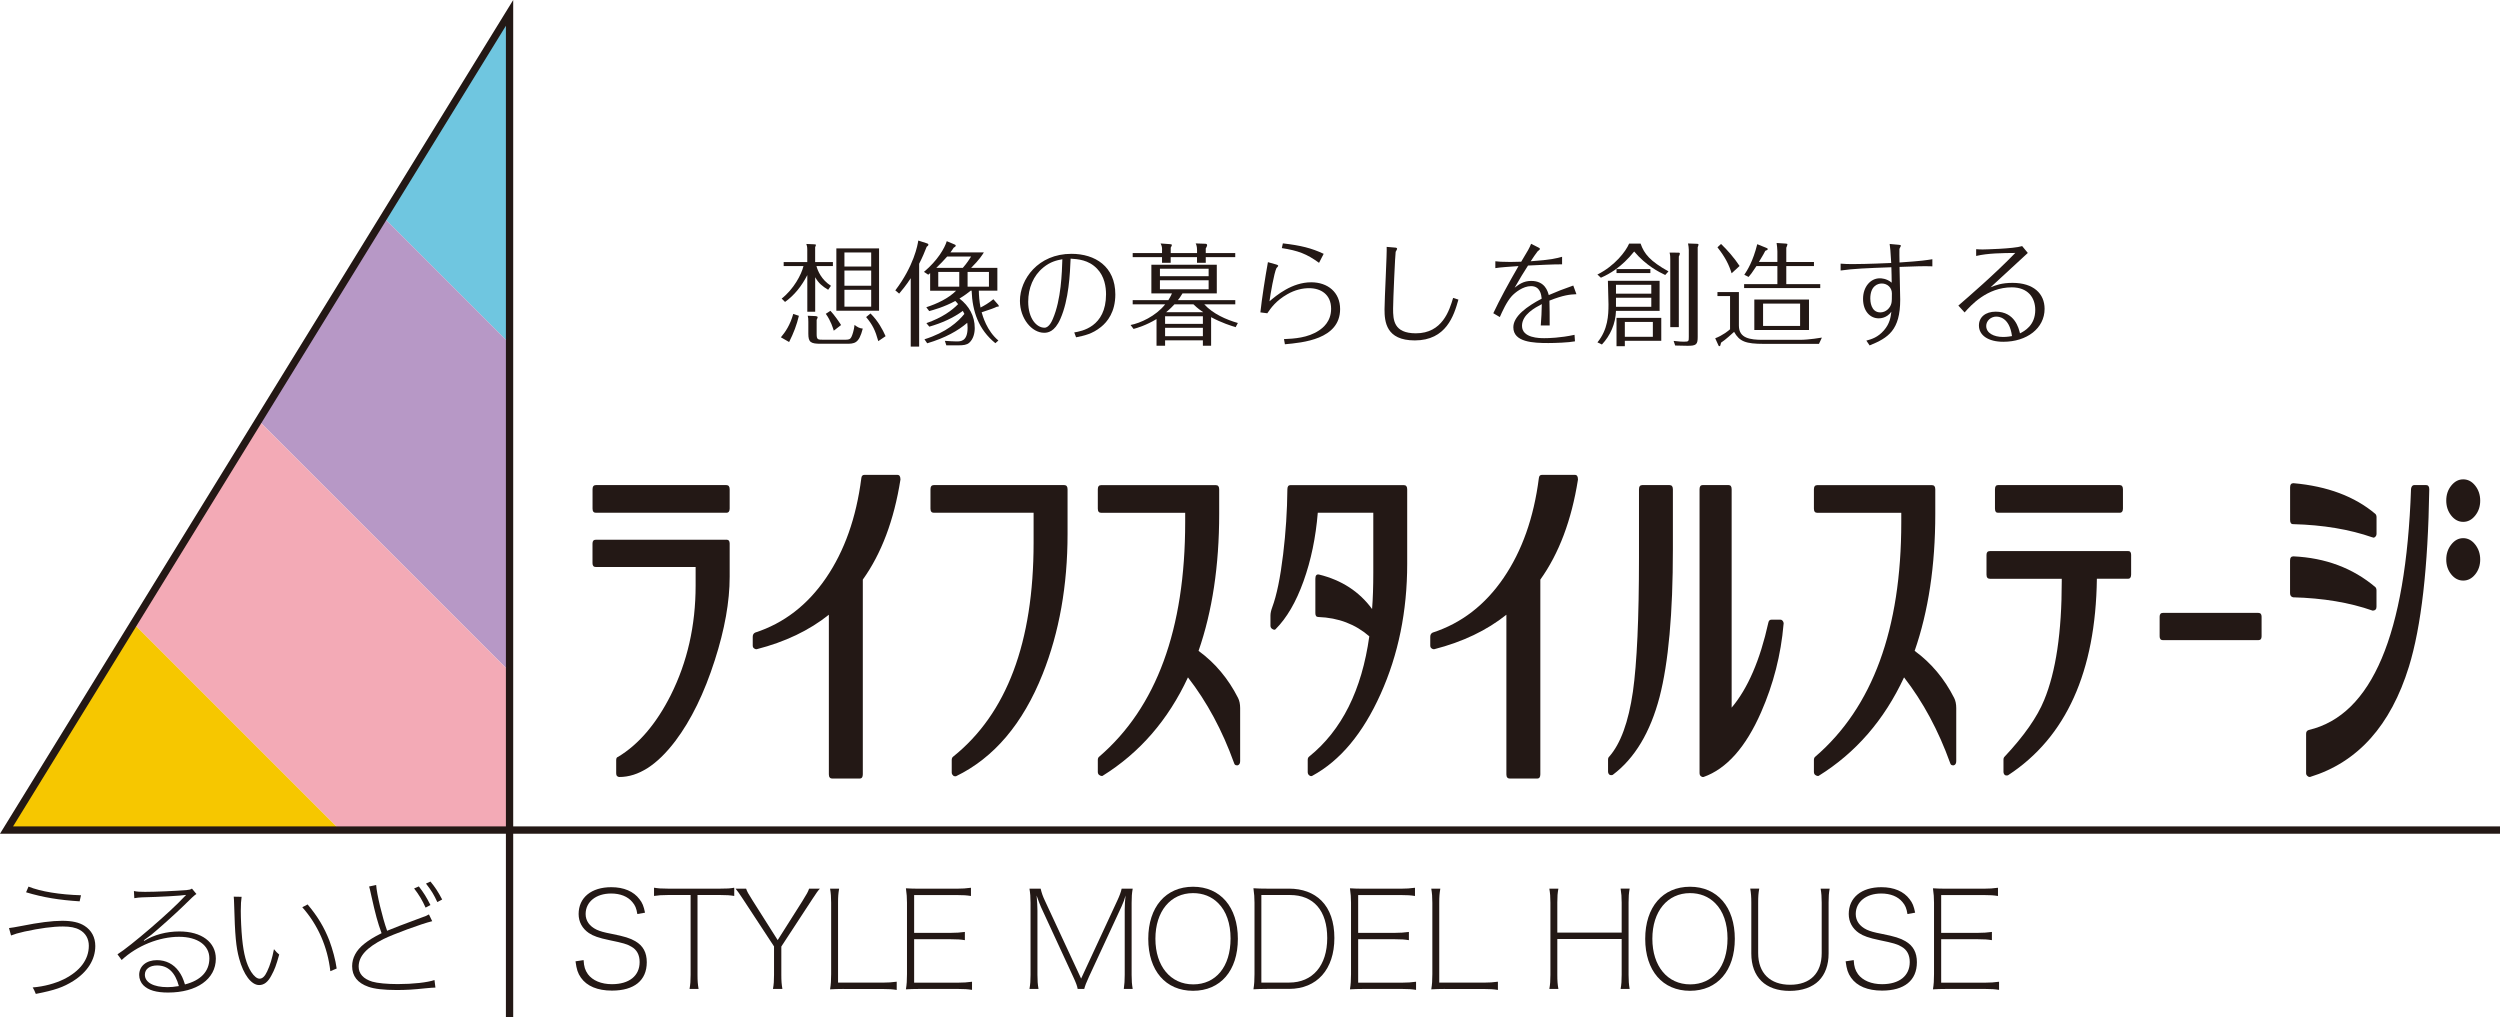 <?xml version="1.0" encoding="UTF-8"?><svg id="_レイヤー_2" xmlns="http://www.w3.org/2000/svg" xmlns:xlink="http://www.w3.org/1999/xlink" viewBox="0 0 513.93 209.1"><defs><style>.cls-1{fill:#f3aab6;}.cls-2{fill:#b798c6;}.cls-3{stroke:#231815;stroke-miterlimit:10;stroke-width:1.5px;}.cls-3,.cls-4{fill:none;}.cls-5{clip-path:url(#clippath);}.cls-6{fill:#6fc6e0;}.cls-7{fill:#231815;}.cls-8{fill:#f6c700;}</style><clipPath id="clippath"><polygon class="cls-4" points="1.34 170.64 104.75 170.64 104.75 2.65 1.34 170.64"/></clipPath></defs><g id="_1stVISUAL"><g><g class="cls-5"><g><rect class="cls-6" x="-48.29" y="-6.7" width="266.61" height="47.7" transform="translate(37.02 -55.09) rotate(45)"/><rect class="cls-2" x="-82.01" y="27.02" width="266.61" height="47.7" transform="translate(50.99 -21.37) rotate(45)"/><rect class="cls-1" x="-115.74" y="60.75" width="266.61" height="47.7" transform="translate(64.96 12.36) rotate(45)"/><rect class="cls-8" x="-149.47" y="94.48" width="266.61" height="47.7" transform="translate(78.93 46.08) rotate(45)"/></g></g><polyline class="cls-3" points="513.93 170.64 1.34 170.64 104.75 2.65 104.75 209.1"/><g><path class="cls-7" d="M119.97,197.36c.08,1.39,.31,2.08,.89,2.91,.97,1.3,2.75,2.05,4.94,2.05,3.55,0,5.69-1.72,5.69-4.55,0-1.44-.55-2.52-1.69-3.16-.89-.53-1.66-.75-4.47-1.33-2.25-.47-3.36-.86-4.27-1.47-1.36-.92-2.11-2.3-2.11-3.91,0-3.38,2.61-5.52,6.71-5.52,2.58,0,4.6,.86,5.8,2.47,.61,.78,.86,1.41,1.14,2.77l-1.58,.28c-.19-1.19-.44-1.78-1.03-2.47-.94-1.14-2.47-1.75-4.36-1.75-3.11,0-5.24,1.72-5.24,4.22,0,1.39,.8,2.52,2.27,3.22,.75,.33,1.39,.53,3.11,.86,2.55,.5,3.8,.89,4.83,1.5,1.61,.94,2.36,2.33,2.36,4.33,0,3.74-2.58,5.83-7.16,5.83-2.97,0-5.16-.92-6.38-2.66-.64-.92-.89-1.69-1.11-3.36l1.66-.25Z"/><path class="cls-7" d="M143.39,200.41c0,1.28,.06,1.94,.22,2.89h-1.86c.17-.94,.22-1.66,.22-2.89v-16.42h-4.63c-1.33,0-2,.06-2.89,.19v-1.69c.89,.14,1.5,.19,2.89,.19h10.71c1.42,0,2-.03,2.89-.19v1.69c-.89-.14-1.53-.19-2.89-.19h-4.66v16.42Z"/><path class="cls-7" d="M165,185.15c.86-1.36,1.11-1.83,1.33-2.47h2.22c-.42,.44-.69,.83-1.58,2.19l-6.35,9.71v5.83c0,1.28,.06,1.94,.22,2.89h-1.94c.17-.94,.22-1.66,.22-2.89v-5.85l-6.35-9.68c-.8-1.22-1.14-1.69-1.55-2.19h2.16c.22,.61,.42,1,1.36,2.47l5.13,8.1,5.13-8.1Z"/><path class="cls-7" d="M173.44,203.3c-1.14,0-1.89,.03-2.8,.08,.17-1.03,.22-1.89,.22-3.13v-14.67c0-1.19-.06-1.94-.22-2.89h1.86c-.17,1-.22,1.64-.22,2.89v16.42h9.18c1.14,0,1.86-.06,2.88-.19v1.69c-.89-.14-1.53-.19-2.88-.19h-8.02Z"/><path class="cls-7" d="M199.82,203.49c-.89-.14-1.53-.19-2.88-.19h-7.91c-1.14,0-1.89,.03-2.8,.08,.17-1.03,.22-1.89,.22-3.13v-14.67c0-1.03-.06-1.86-.22-2.97,.94,.06,1.66,.08,2.8,.08h7.68c1.14,0,1.86-.06,2.89-.19v1.69c-.89-.14-1.55-.19-2.89-.19h-8.79v7.77h7.55c1.14,0,1.86-.06,2.88-.19v1.69c-.89-.14-1.55-.19-2.88-.19h-7.55v8.93h9.02c1.14,0,1.86-.06,2.88-.19v1.69Z"/><path class="cls-7" d="M221.54,203.3c-.11-.64-.33-1.22-.92-2.5l-6.6-14.29c-.22-.5-.55-1.33-.92-2.41,.11,1.22,.17,2.27,.17,3.08v13.23c0,1.22,.06,1.94,.22,2.89h-1.86c.17-1,.22-1.66,.22-2.89v-14.81c0-1.19-.06-1.94-.22-2.91h2.3c.19,.83,.47,1.64,.89,2.5l7.43,15.98,7.41-15.98c.47-1,.78-1.83,.92-2.5h2.27c-.17,.97-.22,1.69-.22,2.91v14.81c0,1.25,.06,1.91,.22,2.89h-1.83c.14-1,.19-1.78,.19-2.89v-13.43c0-.94,.06-1.8,.17-2.89-.19,.75-.44,1.44-.83,2.27l-6.69,14.43c-.58,1.25-.8,1.86-.97,2.5h-1.36Z"/><path class="cls-7" d="M254.47,193c0,6.55-3.58,10.68-9.21,10.68s-9.21-4.13-9.21-10.68,3.61-10.71,9.21-10.71,9.21,4.16,9.21,10.71Zm-1.5-.08c0-3.08-.89-5.63-2.55-7.27-1.36-1.36-3.13-2.05-5.16-2.05-4.63,0-7.74,3.74-7.74,9.38s3.11,9.38,7.77,9.38,7.68-3.63,7.68-9.43Z"/><path class="cls-7" d="M257.89,185.57c0-1.03-.06-1.86-.22-2.97,.94,.06,1.66,.08,2.8,.08h4.52c2.75,0,5.05,.86,6.66,2.47,1.75,1.75,2.66,4.38,2.66,7.68,0,6.44-3.58,10.46-9.32,10.46h-4.52c-1.14,0-1.89,.03-2.8,.08,.17-1.03,.22-1.89,.22-3.13v-14.67Zm7.13,16.42c4.83,0,7.82-3.5,7.82-9.15s-2.8-8.85-7.66-8.85h-5.88v18h5.71Z"/><path class="cls-7" d="M291.1,203.49c-.89-.14-1.53-.19-2.88-.19h-7.91c-1.14,0-1.89,.03-2.8,.08,.17-1.03,.22-1.89,.22-3.13v-14.67c0-1.03-.06-1.86-.22-2.97,.94,.06,1.66,.08,2.8,.08h7.68c1.14,0,1.86-.06,2.89-.19v1.69c-.89-.14-1.55-.19-2.89-.19h-8.79v7.77h7.55c1.14,0,1.86-.06,2.88-.19v1.69c-.89-.14-1.55-.19-2.88-.19h-7.55v8.93h9.02c1.14,0,1.86-.06,2.88-.19v1.69Z"/><path class="cls-7" d="M297.03,203.3c-1.14,0-1.89,.03-2.8,.08,.17-1.03,.22-1.89,.22-3.13v-14.67c0-1.19-.06-1.94-.22-2.89h1.86c-.17,1-.22,1.64-.22,2.89v16.42h9.18c1.14,0,1.86-.06,2.88-.19v1.69c-.89-.14-1.53-.19-2.88-.19h-8.02Z"/><path class="cls-7" d="M335.01,182.68c-.17,.97-.22,1.64-.22,2.83v14.9c0,1.25,.06,1.91,.22,2.89h-1.86c.17-.94,.22-1.69,.22-2.89v-7.38h-13.23v7.38c0,1.28,.06,1.94,.22,2.89h-1.86c.17-.94,.22-1.66,.22-2.89v-14.84c0-1.19-.06-1.94-.22-2.89h1.86c-.17,.92-.22,1.61-.22,2.83v6.21h13.23v-6.16c0-1.17-.06-1.91-.22-2.89h1.86Z"/><path class="cls-7" d="M356.63,193c0,6.55-3.58,10.68-9.21,10.68s-9.21-4.13-9.21-10.68,3.61-10.71,9.21-10.71,9.21,4.16,9.21,10.71Zm-1.5-.08c0-3.08-.89-5.63-2.55-7.27-1.36-1.36-3.13-2.05-5.16-2.05-4.63,0-7.74,3.74-7.74,9.38s3.11,9.38,7.77,9.38,7.68-3.63,7.68-9.43Z"/><path class="cls-7" d="M361.65,182.68c-.17,.94-.22,1.61-.22,2.89v10.35c0,4.11,2.44,6.52,6.57,6.52s6.49-2.36,6.49-6.52v-10.35c0-1.19-.06-1.94-.22-2.89h1.86c-.17,.92-.22,1.61-.22,2.83v10.51c0,2.33-.69,4.27-2.02,5.6s-3.41,2.08-5.99,2.08c-4.97,0-7.88-2.83-7.88-7.68v-10.46c0-1.22-.06-1.94-.22-2.89h1.86Z"/><path class="cls-7" d="M381.07,197.36c.08,1.39,.31,2.08,.89,2.91,.97,1.3,2.75,2.05,4.94,2.05,3.55,0,5.69-1.72,5.69-4.55,0-1.44-.55-2.52-1.69-3.16-.89-.53-1.66-.75-4.47-1.33-2.25-.47-3.36-.86-4.27-1.47-1.36-.92-2.11-2.3-2.11-3.91,0-3.38,2.61-5.52,6.71-5.52,2.58,0,4.6,.86,5.8,2.47,.61,.78,.86,1.41,1.14,2.77l-1.58,.28c-.19-1.19-.44-1.78-1.03-2.47-.94-1.14-2.47-1.75-4.36-1.75-3.11,0-5.24,1.72-5.24,4.22,0,1.39,.8,2.52,2.27,3.22,.75,.33,1.39,.53,3.11,.86,2.55,.5,3.8,.89,4.83,1.5,1.61,.94,2.36,2.33,2.36,4.33,0,3.74-2.58,5.83-7.16,5.83-2.97,0-5.16-.92-6.38-2.66-.64-.92-.89-1.69-1.11-3.36l1.66-.25Z"/><path class="cls-7" d="M410.95,203.49c-.89-.14-1.53-.19-2.88-.19h-7.91c-1.14,0-1.89,.03-2.8,.08,.17-1.03,.22-1.89,.22-3.13v-14.67c0-1.03-.06-1.86-.22-2.97,.94,.06,1.66,.08,2.8,.08h7.68c1.14,0,1.86-.06,2.89-.19v1.69c-.89-.14-1.55-.19-2.89-.19h-8.79v7.77h7.55c1.14,0,1.86-.06,2.88-.19v1.69c-.89-.14-1.55-.19-2.88-.19h-7.55v8.93h9.02c1.14,0,1.86-.06,2.88-.19v1.69Z"/></g><g><path class="cls-7" d="M1.87,190.78q.64-.06,2.61-.44c3.44-.69,6.24-1.05,8.29-1.05s3.5,.33,4.6,1.03c1.44,.92,2.22,2.36,2.22,4.16,0,2.8-1.61,5.33-4.52,7.18-2.08,1.3-3.77,1.89-7.71,2.66-.31-.75-.36-.86-.64-1.33,2.36-.19,4.58-.8,6.41-1.69,3.33-1.66,5.13-4.05,5.13-6.88,0-1.44-.67-2.61-1.89-3.27-.83-.47-1.94-.69-3.44-.69-2.05,0-4.74,.36-7.91,1.05-1.36,.31-1.97,.5-2.75,.8l-.42-1.53Zm3.99-8.52c2.44,1,6.46,1.66,10.79,1.78l-.28,1.25c-4.3-.28-7.46-.8-11.01-1.86l.5-1.17Z"/><path class="cls-7" d="M29.64,193.42c2-1.25,4.58-1.94,7.24-1.94,4.55,0,7.49,2.19,7.49,5.6,0,4.19-3.91,6.96-9.82,6.96-2.41,0-4.05-.47-5.08-1.5-.53-.53-.86-1.33-.86-2.11,0-1.83,1.47-3.05,3.66-3.05,1.83,0,3.41,.8,4.47,2.27,.58,.8,.89,1.47,1.28,2.72,3.27-.83,5.02-2.69,5.02-5.35s-2.36-4.44-6.24-4.44c-4.08,0-8.63,1.83-11.79,4.77l-.86-1.17c2.64-1.64,10.93-8.77,13.7-11.79,.11-.11,.28-.28,.39-.39l-.03-.03c-.97,.17-5.41,.42-9.02,.5-.61,.03-.94,.06-1.58,.17l-.08-1.47c.69,.14,1.14,.17,2.3,.17,2.16,0,6.35-.19,8.49-.36,.61-.06,.83-.11,1.14-.31l.92,1.11q-.39,.17-2.72,2.5c-1.22,1.22-5.3,4.88-6.55,5.88-.22,.17-1.22,.92-1.55,1.14l.08,.11Zm2.66,5.05c-1.55,0-2.52,.75-2.52,1.91,0,1.58,1.78,2.55,4.66,2.55,.8,0,1.25-.06,2.33-.22-.75-2.83-2.25-4.24-4.47-4.24Z"/><path class="cls-7" d="M49.67,184.35c-.11,.78-.17,1.55-.17,2.91,0,1.55,.11,3.99,.28,5.74,.31,3.11,.86,5.22,1.86,6.8,.58,.89,1.19,1.39,1.72,1.39,.58,0,1.08-.47,1.55-1.47,.64-1.36,1.03-2.69,1.41-4.6,.44,.55,.61,.72,1.08,1.11-.67,2.36-.92,3.02-1.61,4.3-.69,1.33-1.5,1.97-2.52,1.97-1.61,0-3.22-2.16-4.11-5.46-.64-2.36-.86-4.74-1.03-11.18-.03-.83-.03-1.03-.08-1.53l1.61,.03Zm13.57,1.58c2.11,2.52,3.41,4.72,4.47,7.43,.67,1.8,1.28,4.05,1.5,5.74l-1.3,.55c-.58-5.02-2.55-9.52-5.77-13.15l1.11-.58Z"/><path class="cls-7" d="M77.33,181.94c.11,1.8,1.25,6.6,2.25,9.4q1.61-.69,6.88-2.64c.97-.33,1.28-.47,1.72-.72l.67,1.39c-2.25,.55-7.91,2.64-9.99,3.66-3.52,1.78-5.13,3.55-5.13,5.69,0,1.44,.97,2.52,2.8,3.08,1.05,.31,3.02,.5,5.24,.5,3.13,0,6.08-.33,7.55-.83l.19,1.55q-.53,0-1.97,.14c-2.61,.28-4.05,.36-6.02,.36-2.58,0-4.55-.22-5.8-.67-2.22-.78-3.33-2.19-3.33-4.24,0-1.69,.83-3.25,2.44-4.55,1.05-.83,1.91-1.36,3.61-2.22-.83-2.3-1.22-3.72-2.14-7.85q-.28-1.33-.42-1.75l1.44-.31Zm8.77,.28c1,1.3,1.53,2.14,2.39,3.83l-1,.53c-.64-1.44-1.36-2.66-2.36-3.94l.97-.42Zm2.39-1c.97,1.19,1.5,1.97,2.41,3.69l-1,.53c-.67-1.47-1.22-2.39-2.33-3.8l.92-.42Z"/></g><g><path class="cls-7" d="M164.23,64.92c-.46,1.92-1.06,3.49-2.01,5.39l-1.69-.97c.92-1.09,1.9-2.52,2.54-4.81l1.16,.39Zm6.03-5.34c-1.2-.72-1.99-1.36-2.68-2.59v7.1h-1.62v-7.54c-1.18,2.29-2.66,4.14-4.58,5.52l-.69-.69c2.47-1.94,4.07-4.95,4.48-6.68h-4.07v-.83h4.85v-2.52c0-.6-.07-.86-.19-1.2l1.6,.07c.35,.02,.37,.05,.37,.16,0,.07-.14,.37-.16,.44v3.05h3.65v.83h-3.38c.25,.95,1.02,2.82,2.98,4.05l-.58,.83Zm-2.59,5.41c.14,0,.42,.05,.42,.23,0,.12-.16,.42-.21,.53v2.96c0,1.13,.28,1.13,1.34,1.13h4.37c.83,0,1.18,0,1.48-.67,.12-.23,.49-1.25,.6-2.38,.53,.42,1.04,.72,1.69,.76-.79,3.12-1.71,3.12-3.47,3.12h-5.18c-2.06,0-2.54-.32-2.54-2.06v-2.47c0-.62-.02-.79-.12-1.23l1.62,.07Zm3.03-1.11c.81,.86,1.8,2.29,2.2,2.94l-1.5,1.16c-.16-.51-.58-1.99-1.64-3.47l.95-.62Zm10.01-12.81v12.81h-8.78v-12.81h8.78Zm-1.62,3.72v-2.89h-5.5v2.89h5.5Zm-5.5,.83v3.12h5.5v-3.12h-5.5Zm0,3.95v3.47h5.5v-3.47h-5.5Zm6.96,10.56c-.62-2.22-1.16-3.35-2.5-4.95l.9-.74c1.55,1.53,2.5,3.31,3.1,4.67l-1.5,1.02Z"/><path class="cls-7" d="M188.95,71.25h-1.73v-14.06c-.95,1.48-1.83,2.52-2.38,3.17l-.79-.67c3.81-5.02,4.6-9.32,4.72-10.24l1.8,.58c.12,.05,.28,.09,.28,.28,0,.16-.16,.28-.35,.42-.42,1.06-.85,2.13-1.55,3.49v17.04Zm1.09-1.5c4.48-1.39,6.96-3.65,8.21-5.22-.09-.16-.14-.28-.32-.62-1.97,1.46-4.37,2.52-6.89,3.24l-.6-.72c3.26-1.13,5.29-2.64,6.52-3.91-.3-.37-.42-.49-.58-.65-2.33,1.27-4.58,1.87-5.36,2.08l-.6-.79c2.22-.72,4.58-1.83,6.13-3.4h-5.34v-3.61c-.12,.12-.14,.12-.39,.32l-.88-.58c2.84-2.38,4.25-4.88,4.69-6.31l1.59,.67c.14,.07,.25,.12,.25,.23,0,.21-.19,.3-.42,.44-.19,.28-.35,.55-.67,.97h6.87c-.28,.46-.9,1.48-2.61,3.17h5.39v4.69h-3.81c.02,.99,.09,2.15,.35,3.47,.81-.42,1.64-.88,2.64-1.71l.97,1.11c.07,.07,.14,.16,.14,.28,0,.18-.16,.16-.35,.14-.85,.39-1.09,.46-3.17,1.16,.21,.72,1.04,3.79,3.44,5.8l-.62,.55c-3.47-2.82-4.72-6.52-4.88-10.8h-.19c-.49,.39-1.23,.99-2.31,1.62,1.99,1.53,3.14,3.61,3.14,6.06,0,1.06-.28,2.27-1.13,3.03-.49,.44-1.23,.53-2.17,.53h-2.54l-.3-.92c.72,.05,1.83,.12,2.38,.12,.88,0,2.29,0,2.29-2.84,0-.51-.07-.86-.07-.99-1.85,1.6-4.53,3.12-8.23,4.21l-.56-.81Zm7.88-14.68c.85-.95,1.46-1.92,1.71-2.33h-4.92c-.81,.92-1.32,1.43-2.24,2.33h5.46Zm-.72,3.86v-3.03h-4.32v3.03h4.32Zm1.71-3.03v3.03h4.39v-3.03h-4.39Z"/><path class="cls-7" d="M220.83,68.34c1.48-.25,6.54-1.09,6.54-7.84,0-1.5-.3-3.68-1.85-5.27-1.76-1.83-3.95-1.96-5.43-2.06-.14,3.14-.35,8.39-2.1,12.37-1.2,2.75-2.66,2.87-3.35,2.87-2.52,0-4.97-2.91-4.97-6.57,0-4.42,3.72-9.66,10.59-9.66,4.85,0,9.02,2.59,9.02,8.35,0,3.61-1.64,5.64-2.94,6.68-1.8,1.46-3.49,1.8-5.13,2.13l-.37-.99Zm-6.36-13.34c-2.06,1.66-3.1,4.25-3.1,7.03,0,3.47,1.73,5.34,3.35,5.34,.95,0,1.57-1.46,1.71-1.8,1.73-4,1.87-9.57,1.96-12.28-1.18,.23-2.43,.49-3.93,1.71Z"/><path class="cls-7" d="M253.94,61.7v.86h-6.38c1.8,1.96,4.48,3.14,6.91,3.84l-.46,.86c-.88-.28-2.82-.86-5.04-2.06v5.87h-1.69v-1.11h-7.77v1.11h-1.76v-5.48c-2.13,1.29-3.98,1.83-4.72,2.03l-.62-.81c1.96-.37,5.18-1.8,7.12-4.25h-6.68v-.86h7.33c.16-.25,.53-.86,.74-1.39h-4.23v-5.89h13.45v5.89h-7.05c-.42,.72-.69,1.09-.95,1.39h11.79Zm-15.05-10.26c0-.6-.02-.79-.3-1.39l1.94,.14c.23,.02,.37,.05,.37,.18,0,.16-.14,.37-.23,.53v1.13h5.41v-.58c0-.79-.16-1.18-.28-1.41l1.96,.07c.12,0,.39,.02,.39,.28,0,.18-.16,.49-.28,.69v.95h6.06v.83h-6.06v1.16h-1.8v-1.16h-5.41v1.16h-1.78v-1.16h-6.03v-.83h6.03v-.6Zm9.57,5.34v-1.53h-10.01v1.53h10.01Zm-10.01,.83v1.85h10.01v-1.85h-10.01Zm8.83,8.97v-1.57h-7.77v1.57h7.77Zm-7.77,.81v1.73h7.77v-1.73h-7.77Zm7.84-3.21c-.44-.3-1.09-.72-2.01-1.62h-3.91c-.32,.35-.86,.92-1.71,1.62h7.63Z"/><path class="cls-7" d="M259.1,64.2c.3-2.82,.99-7.21,1.55-10.31l1.73,.49c.09,.02,.39,.12,.39,.28,0,.09-.32,.37-.37,.46-.49,1.02-1.23,5.32-1.43,6.82,1.39-1.18,4.6-3.91,8.58-3.91,3.4,0,5.94,2.06,5.94,5.5,0,6.26-7.77,6.91-11.35,7.24l-.19-1.06c2.08-.09,4.9-.25,7.17-1.76,.81-.53,2.52-1.83,2.52-4.48,0-2.96-2.13-4.23-4.53-4.23-1.36,0-2.91,.35-4.48,1.25-2.31,1.32-3.35,2.8-4.11,3.91l-1.41-.18Zm4.62-14.17c3.65,.42,5.89,.97,8.39,2.15l-.95,1.85c-2.54-1.85-4.3-2.5-7.65-3.03l.21-.97Z"/><path class="cls-7" d="M286.93,50.91c.07,0,.28,.07,.28,.25,0,.09-.25,.51-.3,.6-.09,.25-.53,9.99-.53,11.7,0,2.27,.09,5.06,4.69,5.06,5.46,0,6.89-4.74,7.65-7.28l1.09,.35c-.92,3.28-2.5,8.39-8.97,8.39-5.92,0-6.22-3.86-6.22-6.4,0-2.03,.53-11.86,.44-12.83l1.87,.16Z"/><path class="cls-7" d="M316.18,50.84c.12,.07,.39,.16,.39,.35,0,.12-.42,.42-.49,.49-.25,.28-1.06,1.5-1.41,2.03,4.23-.3,5.36-.62,6.45-.92v1.55c-1.53-.02-5.29,.16-7,.25-.88,1.39-1.69,2.66-2.75,4.55,.86-.65,1.8-1.39,3.4-1.39,2.84,0,3.4,2.15,3.61,2.91,1.69-.74,2.89-1.2,5.04-1.96l.65,1.78c-1.34,.05-2.68,.18-5.55,1.32,.02,1.48,.07,2.98,.05,5.11h-1.83c.12-1.43,.19-2.96,.21-4.39-1.36,.72-4.07,2.13-4.07,4.46,0,2.54,3.65,2.54,4.6,2.54,.79,0,3.28-.05,6.2-.69l.09,1.34c-1.27,.25-4.09,.35-5.48,.35-3.14,0-7.19-.18-7.19-3.24,0-2.29,2.82-4.3,5.83-5.89-.09-.81-.3-2.57-2.2-2.57-1.66,0-3.31,1.34-3.98,2.08-1.04,1.16-1.92,3.12-2.43,4.28l-1.34-.79c1.39-2.94,2.98-5.87,5.18-9.69-1.64,.12-3.86,.25-4.76,.42v-1.41c.58,.07,1.34,.14,3.1,.14,.86,0,1.48-.02,2.22-.05,1.48-2.45,1.64-2.73,2.03-3.68l1.43,.72Z"/><path class="cls-7" d="M337.26,50.08c.74,2.13,1.97,3.61,5.73,5.71l-.67,.74c-1.23-.58-3.95-1.94-6.38-4.83-2.61,3.24-5.04,4.6-6.84,5.39l-.72-.65c3.58-1.8,5.83-4.74,6.52-6.36h2.36Zm3.91,7.63v6.2h-8.97c-.09,2.66-1.16,5.06-2.89,6.91l-.92-.44c2.15-2.64,2.27-5.55,2.27-7.81,0-.23-.09-4.35-.12-4.85h10.63Zm-1.71,2.66v-1.83h-7.26v1.83h7.26Zm-7.26,.83v1.87h7.26v-1.87h-7.26Zm7.07-5.89v.83h-6.96v-.83h6.96Zm-5.25,15.86h-1.71v-5.83h9.2v4.72h-7.49v1.11Zm5.76-1.94v-3.05h-5.76v3.05h5.76Zm5.34-17.29c.07,0,.21,.02,.21,.21,0,.16-.14,.46-.21,.58v14.52h-1.76v-13.94c0-.42,0-.83-.14-1.39l1.9,.02Zm3.86-1.8c.09,0,.18,.02,.18,.16,0,.12-.07,.3-.16,.53v18.4c0,1.55-.23,1.9-2.27,1.85l-2.36-.05-.32-.95c1.02,.14,1.8,.16,2.08,.16,1.04,0,1.04-.07,1.04-1.02v-17.85c0-.42-.07-.86-.16-1.32l1.96,.07Z"/><path class="cls-7" d="M357.47,60.04v6.91c0,2.59,2.29,2.91,4.95,2.91h7.58c1.9,0,4.37-.44,4.53-.46l-.6,1.29h-11.35c-3.72,0-4.99-.49-6.1-2.47-.51,.46-1.73,1.6-2.68,2.22-.14,.65-.16,.72-.35,.72-.12,0-.14-.05-.25-.3l-.6-1.32c1.53-.58,2.75-1.57,3.05-1.85v-6.82h-2.59v-.83h4.42Zm-1.5-3.86c-.53-1.73-1.29-3.28-2.91-5.34l.74-.69c1.32,1.27,2.75,2.91,3.81,4.53l-1.64,1.5Zm9.41-2.33v-2.17c0-.49-.09-1.32-.16-1.73l1.83,.12c.35,.02,.39,.05,.39,.18,0,.16-.16,.51-.23,.67v2.94h5.69v.83h-5.69v3.72h6.98v.81h-15.65v-.81h6.84v-3.72h-4.3c-.88,1.36-1.27,1.85-1.62,2.24l-.88-.44c.6-.9,1.78-2.73,2.66-6.29l1.83,.74c.21,.09,.32,.14,.32,.25,0,.18-.09,.23-.49,.37-.23,.44-.44,.86-1.32,2.29h3.79Zm6.5,13.99h-11.24v-6.26h11.24v6.26Zm-1.83-5.43h-7.61v4.6h7.61v-4.6Z"/><path class="cls-7" d="M390.42,50.33c.16,.02,.35,.05,.35,.21,0,.09-.28,.51-.3,.62-.02,.16,0,2.4,.02,2.8,4.58-.3,5.59-.49,6.75-.67v1.46c-1.85-.07-3.33,0-6.75,.12,0,.95,.14,5.66,.14,6.73,0,6.29-2.47,7.86-6.29,9.41l-.67-.99c1.11-.3,2.36-.67,3.61-2.1,1.22-1.41,1.39-2.73,1.53-3.84-.95,1.36-2.36,1.36-2.61,1.36-1.76,0-3.21-1.48-3.21-4s1.57-4.23,3.44-4.23c.21,0,1.39,0,2.45,.9-.02-1.32-.02-1.87-.07-3.17-5.06,.18-7.88,.3-10.43,.67v-1.41c.79,.07,1.66,.09,2.45,.09,.72,0,3.38-.02,7.95-.23-.12-2.38-.23-3.28-.32-3.91l1.96,.18Zm-3.58,7.95c-.86,0-2.36,.53-2.36,3.1,0,.46,.09,2.84,2.06,2.84,1.13,0,2.06-.88,2.29-1.92,.09-.39,.09-1.16,.09-1.99,0-1.18-.92-2.03-2.08-2.03Z"/><path class="cls-7" d="M406.23,51.23c.69,.05,1.02,.05,1.43,.05,.09,0,6.26-.12,8.04-.69l1.16,1.41c-2.08,1.94-3.17,2.94-7.67,7.07,1.09-.44,2.27-.92,4.53-.92,4.3,0,6.59,2.2,6.59,5.34,0,4-3.65,6.77-8.48,6.77-3.1,0-5.02-1.32-5.02-3.35,0-1.71,1.34-2.84,3.45-2.84,3.93,0,4.74,3.42,4.99,4.46,.9-.46,3.14-1.62,3.14-4.81,0-2.57-1.53-4.65-4.83-4.65-5.11,0-8.44,3.74-9.69,5.16l-1.29-1.41c2.03-1.76,7.56-6.52,11.7-10.82-2.61,.02-5.69,.05-8.04,.62v-1.39Zm4.18,13.85c-1.16,0-2.1,.88-2.1,1.92,0,1.48,1.57,2.27,3.47,2.27,.88,0,1.41-.12,1.83-.18-.53-4-2.87-4-3.19-4Z"/></g><g><path class="cls-7" d="M122.5,105.41c-.46,0-.69-.28-.69-.86v-3.97c0-.57,.23-.86,.69-.86h26.81c.46,0,.69,.29,.69,.86v3.97c0,.57-.23,.86-.69,.86h-26.81Zm26.81,5.53c.46,0,.69,.26,.69,.78v6.86c0,5.09-1.02,10.81-3.06,17.15-2.16,6.75-4.86,12.29-8.11,16.6-3.74,4.94-7.59,7.4-11.53,7.4-.12,0-.26-.05-.41-.16-.15-.1-.22-.34-.22-.7v-2.57c0-.42,.12-.65,.37-.7,4.24-2.55,7.86-6.78,10.85-12.7,3.41-6.81,5.11-14.31,5.11-22.52v-3.82h-20.51c-.46,0-.69-.26-.69-.78v-4.05c0-.52,.23-.78,.69-.78h26.81Z"/><path class="cls-7" d="M185.1,98.63c-1.32,8.32-3.9,15.16-7.73,20.52v40.03c0,.57-.21,.86-.62,.86h-5.67c-.46,0-.69-.29-.69-.86v-32.81c-4.03,3.22-8.98,5.59-14.84,7.09h-.12c-.12,0-.27-.06-.44-.19-.17-.13-.25-.32-.25-.58v-1.79c0-.42,.17-.7,.5-.86,5.9-1.92,10.76-5.66,14.56-11.22,3.8-5.56,6.22-12.39,7.26-20.5,.04-.47,.25-.7,.62-.7h6.8c.21,0,.36,.08,.47,.23,.1,.16,.16,.42,.16,.78Z"/><path class="cls-7" d="M218.77,99.72c.46,0,.69,.29,.69,.86v9.2c0,10.6-1.71,20.19-5.11,28.76-4.07,10.24-10.02,17.25-17.83,21.04h-.19c-.21,0-.33-.05-.37-.16-.21-.16-.31-.36-.31-.62v-2.57c0-.31,.1-.55,.31-.7,11.01-8.83,16.52-23.48,16.52-43.96v-6.16h-20.51c-.46,0-.69-.28-.69-.86v-3.97c0-.57,.23-.86,.69-.86h26.81Z"/><path class="cls-7" d="M226.37,159.5c-.08,0-.22-.06-.41-.19-.19-.13-.28-.35-.28-.66v-2.42c0-.31,.1-.55,.31-.7,11.76-10.13,17.65-26.19,17.65-48.16v-1.95h-17.27c-.46,0-.69-.28-.69-.86v-3.97c0-.57,.23-.86,.69-.86h23.57c.46,0,.69,.29,.69,.86v5.07c0,10.6-1.41,19.98-4.24,28.14,3.41,2.49,6.11,5.72,8.11,9.66,.29,.57,.44,1.27,.44,2.1v10.91c0,.47-.17,.75-.5,.86h-.19c-.29,0-.48-.16-.56-.47-2.41-6.7-5.57-12.57-9.48-17.61-4.07,8.76-9.94,15.52-17.58,20.26h-.25Z"/><path class="cls-7" d="M289.28,100.58v15.35c0,9.72-1.82,18.63-5.46,26.73-3.64,8.11-8.32,13.72-14.06,16.83-.17,.1-.36,.08-.59-.08-.23-.16-.34-.39-.34-.7v-2.49c0-.31,.1-.55,.31-.7,6.69-5.4,10.81-13.64,12.35-24.71-2.87-2.49-6.36-3.82-10.47-3.97-.42,0-.62-.26-.62-.78v-7.09c0-.67,.25-.96,.75-.86,4.65,1.14,8.29,3.51,10.91,7.09,.17-2.13,.25-4.62,.25-7.48v-12.31h-11.41c-.42,5.09-1.39,9.78-2.93,14.07-1.54,4.29-3.45,7.57-5.74,9.86-.12,.16-.33,.16-.62,0-.29-.16-.44-.39-.44-.7v-2.1c0-.47,.12-1.04,.37-1.71,.91-2.44,1.66-6.08,2.24-10.91,.54-4.47,.83-8.91,.87-13.33,0-.57,.21-.86,.62-.86h23.32c.46,0,.69,.29,.69,.86Z"/><path class="cls-7" d="M324.38,98.63c-1.32,8.32-3.9,15.16-7.73,20.52v40.03c0,.57-.21,.86-.62,.86h-5.67c-.46,0-.69-.29-.69-.86v-32.81c-4.03,3.22-8.98,5.59-14.84,7.09h-.12c-.12,0-.27-.06-.44-.19-.17-.13-.25-.32-.25-.58v-1.79c0-.42,.17-.7,.5-.86,5.9-1.92,10.76-5.66,14.56-11.22,3.8-5.56,6.22-12.39,7.26-20.5,.04-.47,.25-.7,.62-.7h6.8c.21,0,.36,.08,.47,.23,.1,.16,.16,.42,.16,.78Z"/><path class="cls-7" d="M343.21,99.72c.46,0,.69,.29,.69,.86v12.31c0,13.2-.91,23.33-2.74,30.4-1.91,7.27-5.11,12.6-9.6,15.98-.08,.05-.19,.08-.31,.08-.17,0-.29-.03-.37-.08-.21-.16-.31-.39-.31-.7v-2.42c0-.26,.08-.47,.25-.62,2.33-2.65,3.95-7.09,4.86-13.33,.83-5.87,1.25-15.07,1.25-27.59v-14.03c0-.57,.23-.86,.69-.86h5.61Zm23.32,27.98c.12,.21,.17,.42,.12,.62-.54,6.29-2.08,12.31-4.61,18.08-3.16,7.22-7.11,11.66-11.85,13.33h-.19c-.08,0-.21-.06-.37-.19-.17-.13-.25-.35-.25-.66v-58.3c0-.57,.21-.86,.62-.86h5.36c.41,0,.62,.29,.62,.86v44.89c3.33-3.95,5.84-9.77,7.54-17.46,.08-.42,.29-.62,.62-.62h1.87c.21,0,.37,.1,.5,.31Z"/><path class="cls-7" d="M373.58,159.5c-.08,0-.22-.06-.41-.19-.19-.13-.28-.35-.28-.66v-2.42c0-.31,.1-.55,.31-.7,11.76-10.13,17.65-26.19,17.65-48.16v-1.95h-17.27c-.46,0-.69-.28-.69-.86v-3.97c0-.57,.23-.86,.69-.86h23.57c.46,0,.69,.29,.69,.86v5.07c0,10.6-1.41,19.98-4.24,28.14,3.41,2.49,6.11,5.72,8.11,9.66,.29,.57,.44,1.27,.44,2.1v10.91c0,.47-.17,.75-.5,.86h-.19c-.29,0-.48-.16-.56-.47-2.41-6.7-5.57-12.57-9.48-17.61-4.07,8.76-9.94,15.52-17.58,20.26h-.25Z"/><path class="cls-7" d="M437.48,113.28c.42,0,.62,.26,.62,.78v4.05c0,.57-.21,.86-.62,.86h-6.42c-.25,19.12-6.32,32.58-18.21,40.37-.08,.05-.19,.08-.31,.08-.17,0-.29-.03-.37-.08-.21-.16-.31-.39-.31-.7v-2.49c0-.26,.08-.47,.25-.62,3.99-4.26,6.69-8.13,8.11-11.61,2.41-5.82,3.62-13.95,3.62-24.39v-.55h-14.78c-.46,0-.69-.28-.69-.86v-4.05c0-.52,.23-.78,.69-.78h28.43Zm-26.75-7.87c-.42,0-.62-.28-.62-.86v-3.97c0-.57,.21-.86,.62-.86h25c.46,0,.69,.29,.69,.86v3.97c0,.57-.23,.86-.69,.86h-25Z"/><path class="cls-7" d="M444.65,131.6c-.46,0-.69-.26-.69-.78v-4.05c0-.52,.23-.78,.69-.78h19.58c.46,0,.69,.26,.69,.78v4.05c0,.52-.23,.78-.69,.78h-19.58Z"/><path class="cls-7" d="M487.92,110.56s-.06-.03-.06-.08h-.12c-4.74-1.66-10.18-2.57-16.34-2.73-.42,0-.62-.29-.62-.86v-6.7c0-.57,.23-.86,.69-.86,6.98,.62,12.59,2.73,16.83,6.31,.17,.16,.25,.39,.25,.7v3.35c0,.26-.07,.47-.22,.62-.15,.16-.28,.23-.41,.23Zm0,14.96h-.19c-4.74-1.66-10.18-2.57-16.34-2.73-.42-.1-.62-.39-.62-.86v-6.7c0-.57,.23-.86,.69-.86,6.61,.31,12.22,2.42,16.83,6.31,.17,.16,.25,.39,.25,.7v3.35c0,.26-.06,.46-.19,.58-.12,.13-.27,.19-.44,.19Zm-13.16,34.21c-.12,0-.27-.08-.44-.23s-.25-.34-.25-.55v-8.11c0-.42,.19-.67,.56-.78,12.97-3.07,19.97-19.59,21.01-49.57,.08-.52,.31-.78,.69-.78h2.37c.46,0,.69,.29,.69,.86-.25,16.05-1.64,28.21-4.18,36.47-3.74,12.11-10.52,19.67-20.33,22.68h-.12Zm35.1-56.82c0,1.2-.34,2.22-1.03,3.08s-1.51,1.29-2.46,1.29-1.78-.43-2.46-1.29-1.03-1.88-1.03-3.08,.34-2.22,1.03-3.08,1.51-1.29,2.46-1.29,1.78,.43,2.46,1.29,1.03,1.88,1.03,3.08Zm0,12.12c0,1.18-.34,2.2-1.03,3.05-.69,.85-1.51,1.27-2.46,1.27s-1.78-.42-2.46-1.27c-.69-.85-1.03-1.87-1.03-3.05s.34-2.21,1.03-3.09c.69-.88,1.51-1.31,2.46-1.31s1.78,.44,2.46,1.31c.69,.88,1.03,1.91,1.03,3.09Z"/></g></g></g></svg>